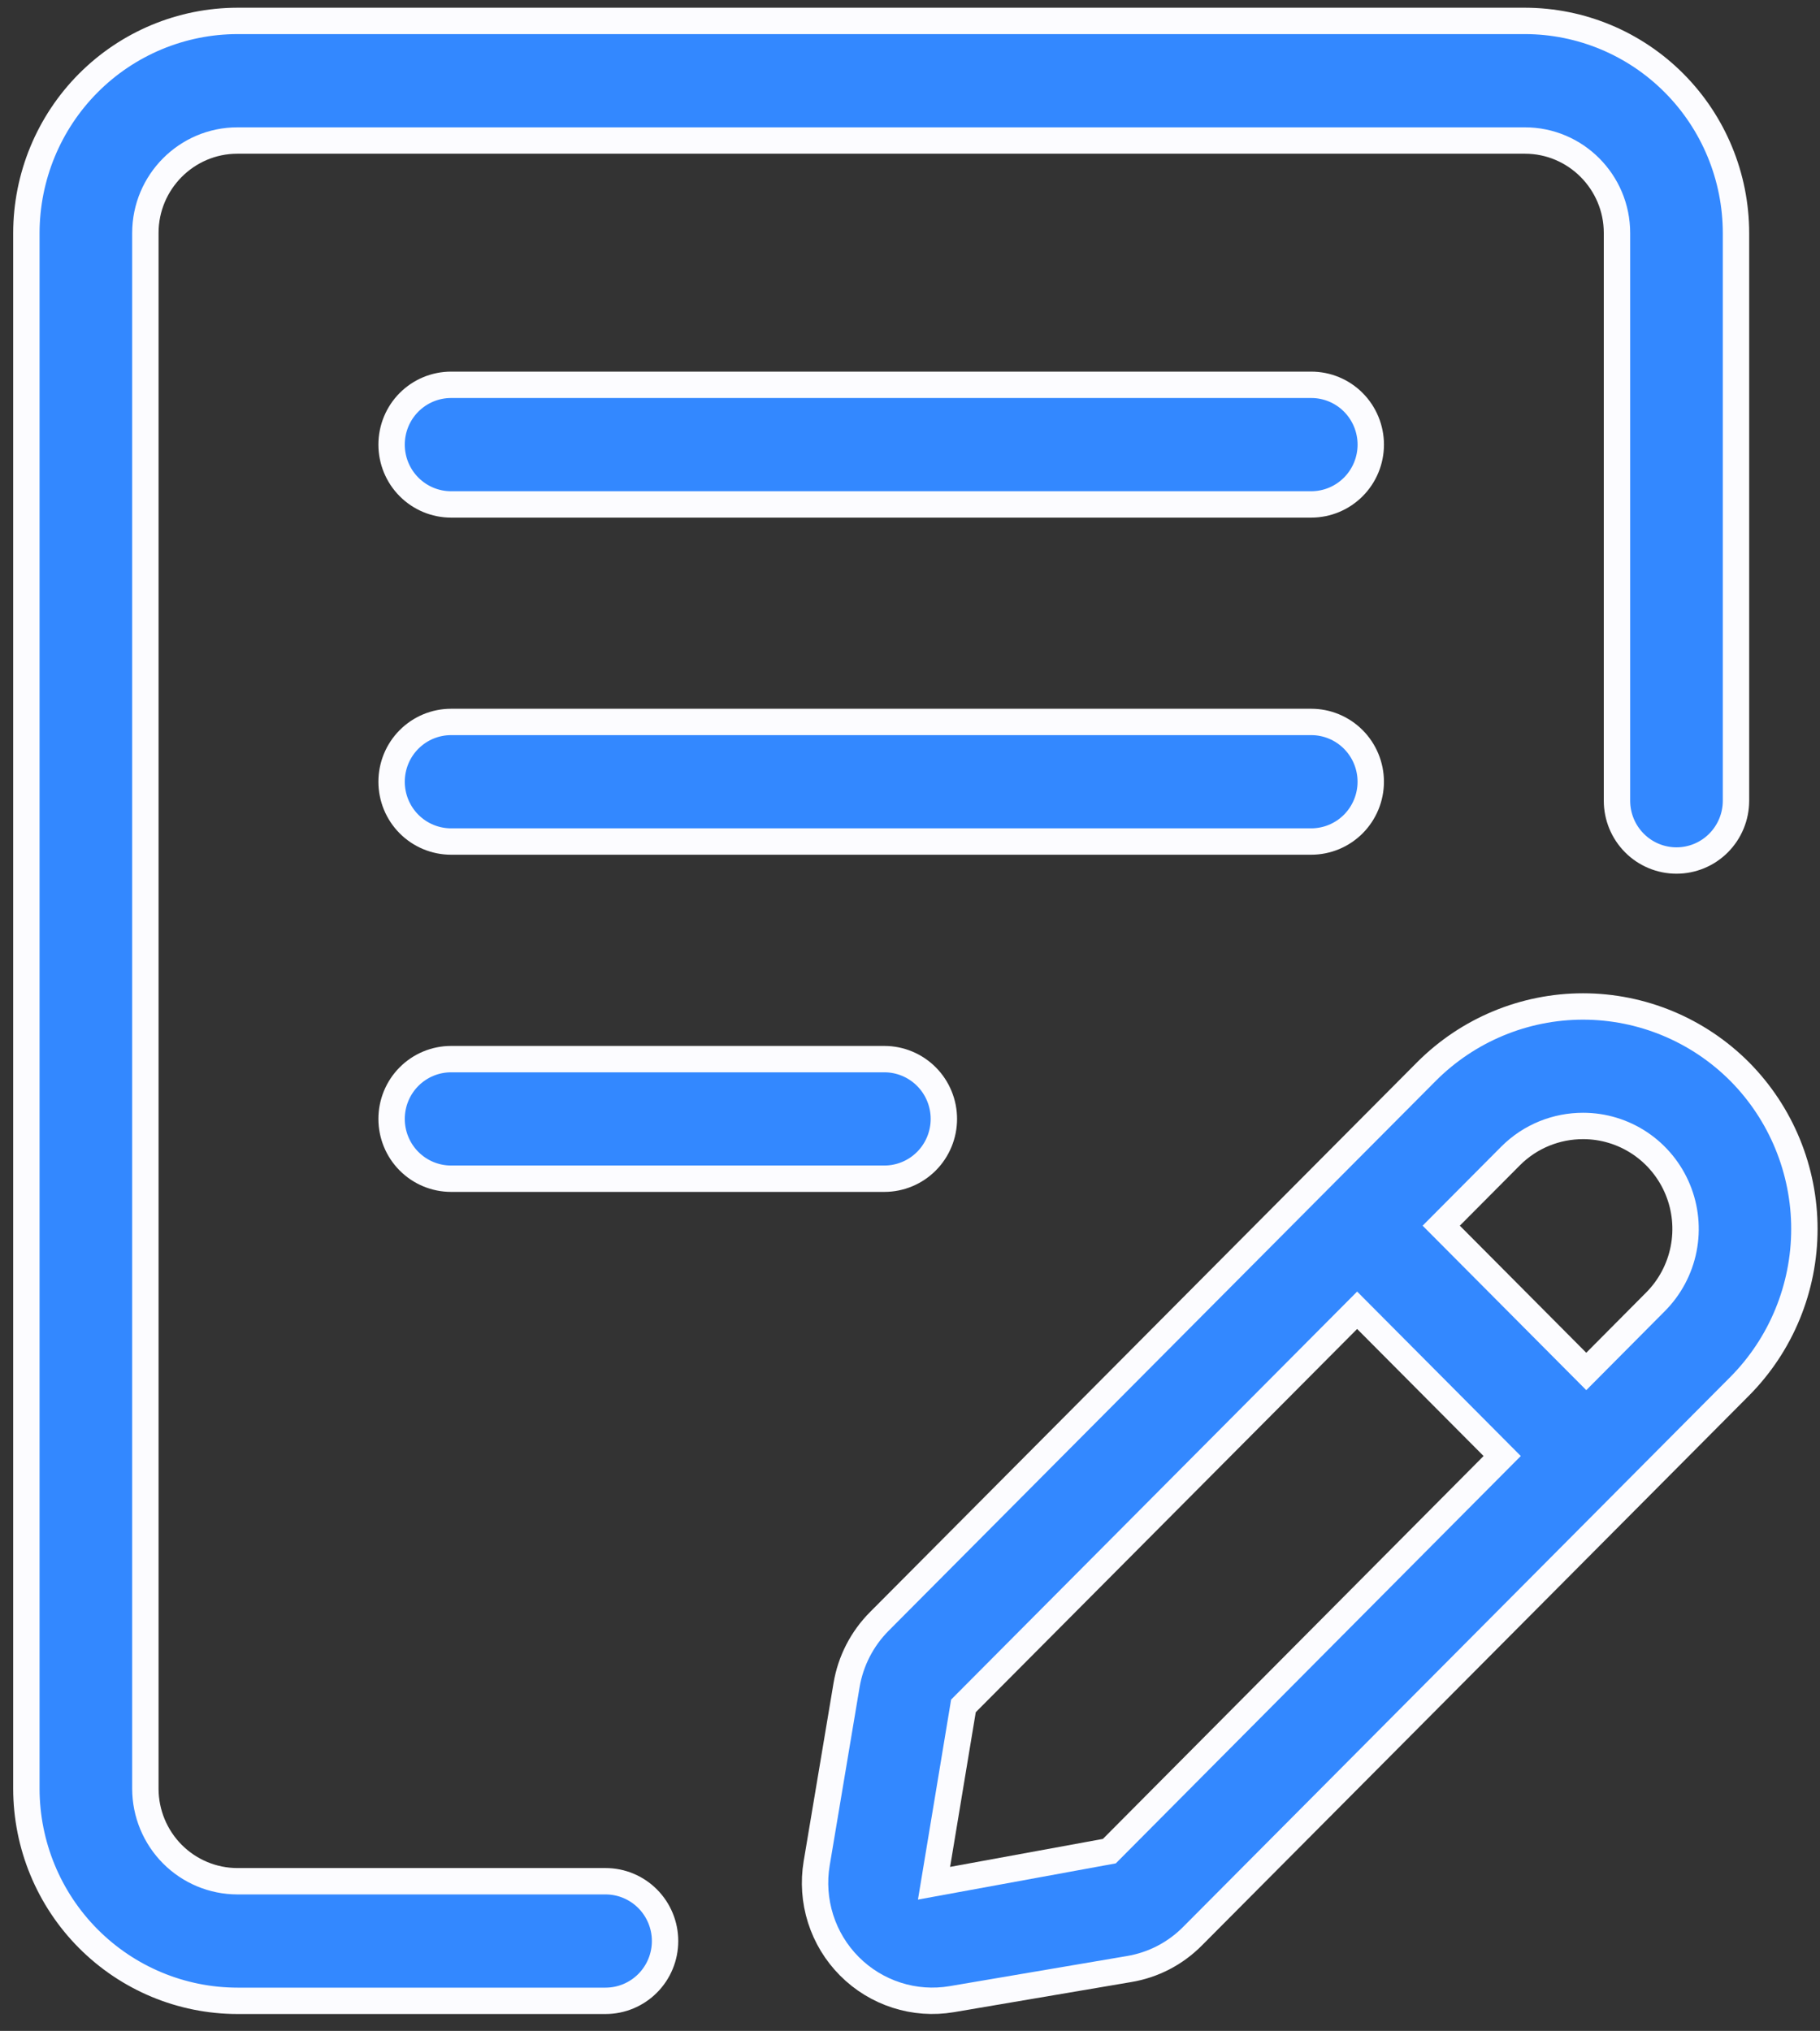 <svg width="69" height="77" viewBox="0 0 69 77" fill="none" xmlns="http://www.w3.org/2000/svg">
<rect x="0" y="0" width="69" height="77" fill="#333333" stroke="none"/>
<path d="M49.712 14.59H17.101C16.503 14.59 15.929 14.829 15.506 15.254C15.083 15.679 14.846 16.256 14.846 16.857C14.846 17.459 15.083 18.035 15.506 18.46C15.929 18.886 16.503 19.125 17.101 19.125H49.714C50.313 19.124 50.886 18.885 51.309 18.459C51.732 18.034 51.969 17.457 51.969 16.856C51.968 16.255 51.73 15.678 51.307 15.253C50.884 14.828 50.31 14.59 49.712 14.59ZM51.968 29.639C51.968 29.038 51.73 28.461 51.307 28.036C50.884 27.611 50.31 27.372 49.712 27.372H17.101C16.503 27.372 15.929 27.611 15.506 28.036C15.083 28.461 14.846 29.038 14.846 29.639C14.846 30.24 15.083 30.817 15.506 31.242C15.929 31.667 16.503 31.906 17.101 31.906H49.714C50.312 31.905 50.885 31.666 51.308 31.241C51.73 30.816 51.968 30.24 51.968 29.639ZM17.101 40.156C16.503 40.156 15.929 40.395 15.506 40.82C15.083 41.245 14.846 41.822 14.846 42.423C14.846 43.024 15.083 43.601 15.506 44.026C15.929 44.451 16.503 44.69 17.101 44.69H33.528C34.126 44.69 34.7 44.451 35.123 44.026C35.546 43.601 35.784 43.024 35.784 42.423C35.784 41.822 35.546 41.245 35.123 40.82C34.7 40.395 34.126 40.156 33.528 40.156H17.101Z" fill="#3388FF" stroke="#FCFCFF"/>
<path d="M22.958 71.326H9C8.075 71.325 7.189 70.955 6.535 70.298C5.881 69.64 5.513 68.749 5.511 67.82V8.834C5.511 6.9 7.078 5.328 9 5.328H57.814C59.737 5.328 61.303 6.902 61.303 8.834V30.359C61.303 30.96 61.541 31.537 61.964 31.962C62.387 32.388 62.961 32.626 63.559 32.626C64.157 32.626 64.731 32.388 65.154 31.962C65.577 31.537 65.815 30.96 65.815 30.359V8.834C65.813 6.703 64.97 4.659 63.47 3.152C61.971 1.644 59.938 0.796 57.817 0.793H9C6.879 0.796 4.846 1.644 3.346 3.151C1.846 4.659 1.003 6.702 1 8.834V67.82C1.003 69.951 1.846 71.995 3.346 73.502C4.846 75.01 6.879 75.858 9 75.86H22.958C23.557 75.86 24.13 75.621 24.553 75.196C24.976 74.771 25.214 74.195 25.214 73.593C25.214 72.992 24.976 72.415 24.553 71.99C24.13 71.565 23.557 71.326 22.958 71.326Z" fill="#3388FF" stroke="#FCFCFF"/>
<path d="M65.954 40.629C64.378 39.048 62.242 38.16 60.016 38.16C57.789 38.16 55.654 39.048 54.078 40.629L33.338 61.474C32.684 62.13 32.249 62.974 32.095 63.89L30.962 70.648C30.844 71.351 30.896 72.072 31.111 72.75C31.327 73.429 31.701 74.046 32.202 74.549C32.703 75.053 33.317 75.429 33.992 75.646C34.667 75.864 35.384 75.915 36.083 75.797L42.802 74.656C43.719 74.503 44.554 74.072 45.211 73.409L65.951 52.564C67.524 50.981 68.407 48.835 68.408 46.597C68.408 44.36 67.526 42.214 65.954 40.629ZM42.058 70.185L35.411 71.402L36.526 64.678L51.452 49.678L56.951 55.204L42.058 70.185ZM62.763 49.358L60.139 51.998L54.64 46.471L57.266 43.831C58.023 43.07 59.021 42.69 60.016 42.69C60.785 42.689 61.536 42.918 62.176 43.347C62.815 43.776 63.314 44.387 63.608 45.101C63.902 45.815 63.979 46.6 63.828 47.358C63.678 48.116 63.307 48.812 62.763 49.358Z" fill="#3388FF" stroke="#FCFCFF"/>
</svg>
